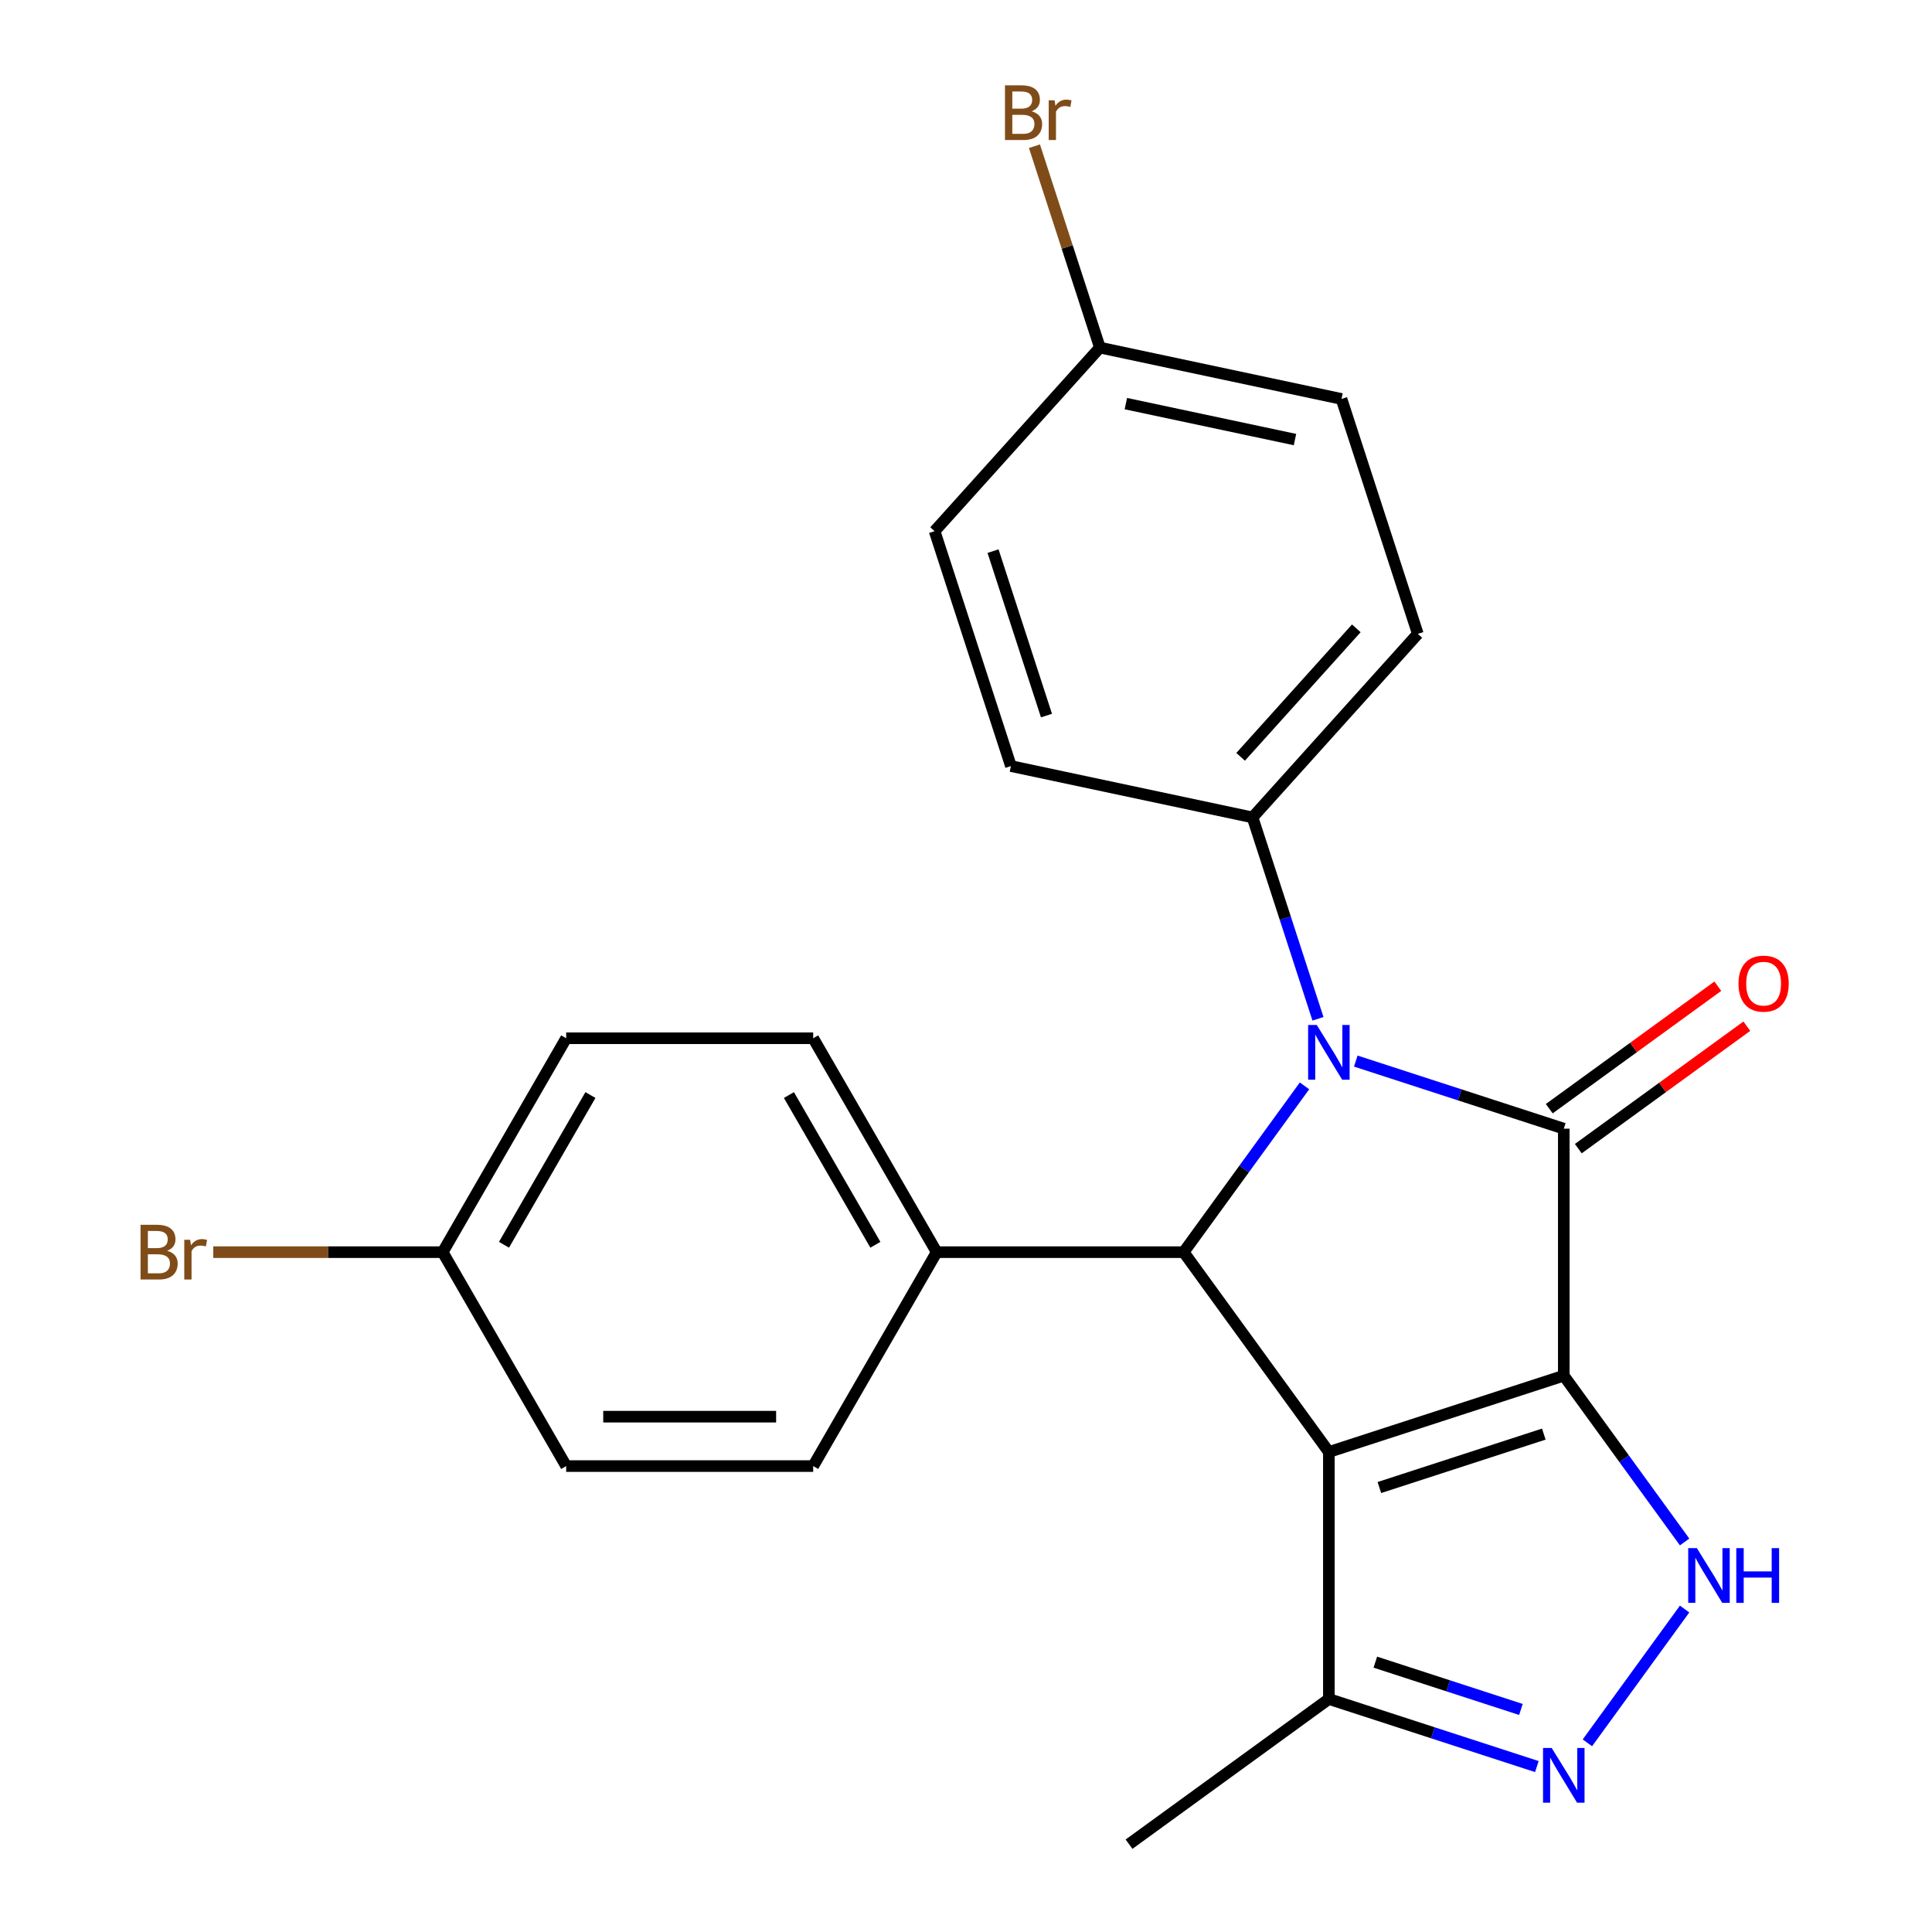 <?xml version='1.0' encoding='iso-8859-1'?>
<svg version='1.1' baseProfile='full'
              xmlns='http://www.w3.org/2000/svg'
                      xmlns:rdkit='http://www.rdkit.org/xml'
                      xmlns:xlink='http://www.w3.org/1999/xlink'
                  xml:space='preserve'
width='1000px' height='1000px' viewBox='0 0 1000 1000'>
<!-- END OF HEADER -->
<rect style='opacity:1.0;fill:#FFFFFF;stroke:none' width='1000' height='1000' x='0' y='0'> </rect>
<path class='bond-0' d='M 809.412,712.043 L 687.821,751.55' style='fill:none;fill-rule:evenodd;stroke:#000000;stroke-width:6px;stroke-linecap:butt;stroke-linejoin:miter;stroke-opacity:1' />
<path class='bond-0' d='M 799.075,742.287 L 713.961,769.942' style='fill:none;fill-rule:evenodd;stroke:#000000;stroke-width:6px;stroke-linecap:butt;stroke-linejoin:miter;stroke-opacity:1' />
<path class='bond-1' d='M 809.412,712.043 L 809.412,584.195' style='fill:none;fill-rule:evenodd;stroke:#000000;stroke-width:6px;stroke-linecap:butt;stroke-linejoin:miter;stroke-opacity:1' />
<path class='bond-4' d='M 809.412,712.043 L 840.68,755.08' style='fill:none;fill-rule:evenodd;stroke:#000000;stroke-width:6px;stroke-linecap:butt;stroke-linejoin:miter;stroke-opacity:1' />
<path class='bond-4' d='M 840.68,755.08 L 871.949,798.118' style='fill:none;fill-rule:evenodd;stroke:#0000FF;stroke-width:6px;stroke-linecap:butt;stroke-linejoin:miter;stroke-opacity:1' />
<path class='bond-3' d='M 687.821,751.55 L 612.674,648.119' style='fill:none;fill-rule:evenodd;stroke:#000000;stroke-width:6px;stroke-linecap:butt;stroke-linejoin:miter;stroke-opacity:1' />
<path class='bond-6' d='M 687.821,751.55 L 687.821,879.398' style='fill:none;fill-rule:evenodd;stroke:#000000;stroke-width:6px;stroke-linecap:butt;stroke-linejoin:miter;stroke-opacity:1' />
<path class='bond-2' d='M 809.412,584.195 L 755.584,566.705' style='fill:none;fill-rule:evenodd;stroke:#000000;stroke-width:6px;stroke-linecap:butt;stroke-linejoin:miter;stroke-opacity:1' />
<path class='bond-2' d='M 755.584,566.705 L 701.757,549.216' style='fill:none;fill-rule:evenodd;stroke:#0000FF;stroke-width:6px;stroke-linecap:butt;stroke-linejoin:miter;stroke-opacity:1' />
<path class='bond-9' d='M 816.926,594.538 L 860.544,562.848' style='fill:none;fill-rule:evenodd;stroke:#000000;stroke-width:6px;stroke-linecap:butt;stroke-linejoin:miter;stroke-opacity:1' />
<path class='bond-9' d='M 860.544,562.848 L 904.161,531.158' style='fill:none;fill-rule:evenodd;stroke:#FF0000;stroke-width:6px;stroke-linecap:butt;stroke-linejoin:miter;stroke-opacity:1' />
<path class='bond-9' d='M 801.897,573.852 L 845.515,542.162' style='fill:none;fill-rule:evenodd;stroke:#000000;stroke-width:6px;stroke-linecap:butt;stroke-linejoin:miter;stroke-opacity:1' />
<path class='bond-9' d='M 845.515,542.162 L 889.132,510.472' style='fill:none;fill-rule:evenodd;stroke:#FF0000;stroke-width:6px;stroke-linecap:butt;stroke-linejoin:miter;stroke-opacity:1' />
<path class='bond-7' d='M 682.182,527.331 L 665.248,475.214' style='fill:none;fill-rule:evenodd;stroke:#0000FF;stroke-width:6px;stroke-linecap:butt;stroke-linejoin:miter;stroke-opacity:1' />
<path class='bond-7' d='M 665.248,475.214 L 648.314,423.097' style='fill:none;fill-rule:evenodd;stroke:#000000;stroke-width:6px;stroke-linecap:butt;stroke-linejoin:miter;stroke-opacity:1' />
<path class='bond-24' d='M 675.211,562.044 L 643.942,605.081' style='fill:none;fill-rule:evenodd;stroke:#0000FF;stroke-width:6px;stroke-linecap:butt;stroke-linejoin:miter;stroke-opacity:1' />
<path class='bond-24' d='M 643.942,605.081 L 612.674,648.119' style='fill:none;fill-rule:evenodd;stroke:#000000;stroke-width:6px;stroke-linecap:butt;stroke-linejoin:miter;stroke-opacity:1' />
<path class='bond-8' d='M 612.674,648.119 L 484.826,648.119' style='fill:none;fill-rule:evenodd;stroke:#000000;stroke-width:6px;stroke-linecap:butt;stroke-linejoin:miter;stroke-opacity:1' />
<path class='bond-5' d='M 871.949,832.83 L 821.632,902.086' style='fill:none;fill-rule:evenodd;stroke:#0000FF;stroke-width:6px;stroke-linecap:butt;stroke-linejoin:miter;stroke-opacity:1' />
<path class='bond-23' d='M 795.476,914.377 L 741.648,896.888' style='fill:none;fill-rule:evenodd;stroke:#0000FF;stroke-width:6px;stroke-linecap:butt;stroke-linejoin:miter;stroke-opacity:1' />
<path class='bond-23' d='M 741.648,896.888 L 687.821,879.398' style='fill:none;fill-rule:evenodd;stroke:#000000;stroke-width:6px;stroke-linecap:butt;stroke-linejoin:miter;stroke-opacity:1' />
<path class='bond-23' d='M 787.229,884.812 L 749.55,872.57' style='fill:none;fill-rule:evenodd;stroke:#0000FF;stroke-width:6px;stroke-linecap:butt;stroke-linejoin:miter;stroke-opacity:1' />
<path class='bond-23' d='M 749.55,872.57 L 711.871,860.327' style='fill:none;fill-rule:evenodd;stroke:#000000;stroke-width:6px;stroke-linecap:butt;stroke-linejoin:miter;stroke-opacity:1' />
<path class='bond-22' d='M 687.821,879.398 L 584.39,954.545' style='fill:none;fill-rule:evenodd;stroke:#000000;stroke-width:6px;stroke-linecap:butt;stroke-linejoin:miter;stroke-opacity:1' />
<path class='bond-10' d='M 648.314,423.097 L 733.861,328.087' style='fill:none;fill-rule:evenodd;stroke:#000000;stroke-width:6px;stroke-linecap:butt;stroke-linejoin:miter;stroke-opacity:1' />
<path class='bond-10' d='M 642.144,391.736 L 702.027,325.229' style='fill:none;fill-rule:evenodd;stroke:#000000;stroke-width:6px;stroke-linecap:butt;stroke-linejoin:miter;stroke-opacity:1' />
<path class='bond-11' d='M 648.314,423.097 L 523.259,396.516' style='fill:none;fill-rule:evenodd;stroke:#000000;stroke-width:6px;stroke-linecap:butt;stroke-linejoin:miter;stroke-opacity:1' />
<path class='bond-12' d='M 484.826,648.119 L 420.902,537.399' style='fill:none;fill-rule:evenodd;stroke:#000000;stroke-width:6px;stroke-linecap:butt;stroke-linejoin:miter;stroke-opacity:1' />
<path class='bond-12' d='M 453.093,644.296 L 408.346,566.792' style='fill:none;fill-rule:evenodd;stroke:#000000;stroke-width:6px;stroke-linecap:butt;stroke-linejoin:miter;stroke-opacity:1' />
<path class='bond-13' d='M 484.826,648.119 L 420.902,758.839' style='fill:none;fill-rule:evenodd;stroke:#000000;stroke-width:6px;stroke-linecap:butt;stroke-linejoin:miter;stroke-opacity:1' />
<path class='bond-16' d='M 733.861,328.087 L 694.354,206.497' style='fill:none;fill-rule:evenodd;stroke:#000000;stroke-width:6px;stroke-linecap:butt;stroke-linejoin:miter;stroke-opacity:1' />
<path class='bond-18' d='M 523.259,396.516 L 483.752,274.925' style='fill:none;fill-rule:evenodd;stroke:#000000;stroke-width:6px;stroke-linecap:butt;stroke-linejoin:miter;stroke-opacity:1' />
<path class='bond-18' d='M 541.652,370.376 L 513.996,285.262' style='fill:none;fill-rule:evenodd;stroke:#000000;stroke-width:6px;stroke-linecap:butt;stroke-linejoin:miter;stroke-opacity:1' />
<path class='bond-17' d='M 420.902,537.399 L 293.054,537.399' style='fill:none;fill-rule:evenodd;stroke:#000000;stroke-width:6px;stroke-linecap:butt;stroke-linejoin:miter;stroke-opacity:1' />
<path class='bond-19' d='M 420.902,758.839 L 293.054,758.839' style='fill:none;fill-rule:evenodd;stroke:#000000;stroke-width:6px;stroke-linecap:butt;stroke-linejoin:miter;stroke-opacity:1' />
<path class='bond-19' d='M 401.724,733.269 L 312.231,733.269' style='fill:none;fill-rule:evenodd;stroke:#000000;stroke-width:6px;stroke-linecap:butt;stroke-linejoin:miter;stroke-opacity:1' />
<path class='bond-14' d='M 569.299,179.915 L 483.752,274.925' style='fill:none;fill-rule:evenodd;stroke:#000000;stroke-width:6px;stroke-linecap:butt;stroke-linejoin:miter;stroke-opacity:1' />
<path class='bond-20' d='M 569.299,179.915 L 552.365,127.798' style='fill:none;fill-rule:evenodd;stroke:#000000;stroke-width:6px;stroke-linecap:butt;stroke-linejoin:miter;stroke-opacity:1' />
<path class='bond-20' d='M 552.365,127.798 L 535.431,75.681' style='fill:none;fill-rule:evenodd;stroke:#7F4C19;stroke-width:6px;stroke-linecap:butt;stroke-linejoin:miter;stroke-opacity:1' />
<path class='bond-25' d='M 569.299,179.915 L 694.354,206.497' style='fill:none;fill-rule:evenodd;stroke:#000000;stroke-width:6px;stroke-linecap:butt;stroke-linejoin:miter;stroke-opacity:1' />
<path class='bond-25' d='M 582.741,208.913 L 670.279,227.52' style='fill:none;fill-rule:evenodd;stroke:#000000;stroke-width:6px;stroke-linecap:butt;stroke-linejoin:miter;stroke-opacity:1' />
<path class='bond-15' d='M 229.13,648.119 L 293.054,758.839' style='fill:none;fill-rule:evenodd;stroke:#000000;stroke-width:6px;stroke-linecap:butt;stroke-linejoin:miter;stroke-opacity:1' />
<path class='bond-21' d='M 229.13,648.119 L 169.754,648.119' style='fill:none;fill-rule:evenodd;stroke:#000000;stroke-width:6px;stroke-linecap:butt;stroke-linejoin:miter;stroke-opacity:1' />
<path class='bond-21' d='M 169.754,648.119 L 110.378,648.119' style='fill:none;fill-rule:evenodd;stroke:#7F4C19;stroke-width:6px;stroke-linecap:butt;stroke-linejoin:miter;stroke-opacity:1' />
<path class='bond-26' d='M 229.13,648.119 L 293.054,537.399' style='fill:none;fill-rule:evenodd;stroke:#000000;stroke-width:6px;stroke-linecap:butt;stroke-linejoin:miter;stroke-opacity:1' />
<path class='bond-26' d='M 260.862,644.296 L 305.609,566.792' style='fill:none;fill-rule:evenodd;stroke:#000000;stroke-width:6px;stroke-linecap:butt;stroke-linejoin:miter;stroke-opacity:1' />
<path  class='atom-3' d='M 681.561 530.528
L 690.841 545.528
Q 691.761 547.008, 693.241 549.688
Q 694.721 552.368, 694.801 552.528
L 694.801 530.528
L 698.561 530.528
L 698.561 558.848
L 694.681 558.848
L 684.721 542.448
Q 683.561 540.528, 682.321 538.328
Q 681.121 536.128, 680.761 535.448
L 680.761 558.848
L 677.081 558.848
L 677.081 530.528
L 681.561 530.528
' fill='#0000FF'/>
<path  class='atom-5' d='M 878.299 801.314
L 887.579 816.314
Q 888.499 817.794, 889.979 820.474
Q 891.459 823.154, 891.539 823.314
L 891.539 801.314
L 895.299 801.314
L 895.299 829.634
L 891.419 829.634
L 881.459 813.234
Q 880.299 811.314, 879.059 809.114
Q 877.859 806.914, 877.499 806.234
L 877.499 829.634
L 873.819 829.634
L 873.819 801.314
L 878.299 801.314
' fill='#0000FF'/>
<path  class='atom-5' d='M 898.699 801.314
L 902.539 801.314
L 902.539 813.354
L 917.019 813.354
L 917.019 801.314
L 920.859 801.314
L 920.859 829.634
L 917.019 829.634
L 917.019 816.554
L 902.539 816.554
L 902.539 829.634
L 898.699 829.634
L 898.699 801.314
' fill='#0000FF'/>
<path  class='atom-6' d='M 803.152 904.745
L 812.432 919.745
Q 813.352 921.225, 814.832 923.905
Q 816.312 926.585, 816.392 926.745
L 816.392 904.745
L 820.152 904.745
L 820.152 933.065
L 816.272 933.065
L 806.312 916.665
Q 805.152 914.745, 803.912 912.545
Q 802.712 910.345, 802.352 909.665
L 802.352 933.065
L 798.672 933.065
L 798.672 904.745
L 803.152 904.745
' fill='#0000FF'/>
<path  class='atom-10' d='M 899.843 509.128
Q 899.843 502.328, 903.203 498.528
Q 906.563 494.728, 912.843 494.728
Q 919.123 494.728, 922.483 498.528
Q 925.843 502.328, 925.843 509.128
Q 925.843 516.008, 922.443 519.928
Q 919.043 523.808, 912.843 523.808
Q 906.603 523.808, 903.203 519.928
Q 899.843 516.048, 899.843 509.128
M 912.843 520.608
Q 917.163 520.608, 919.483 517.728
Q 921.843 514.808, 921.843 509.128
Q 921.843 503.568, 919.483 500.768
Q 917.163 497.928, 912.843 497.928
Q 908.523 497.928, 906.163 500.728
Q 903.843 503.528, 903.843 509.128
Q 903.843 514.848, 906.163 517.728
Q 908.523 520.608, 912.843 520.608
' fill='#FF0000'/>
<path  class='atom-21' d='M 533.932 57.605
Q 536.652 58.365, 538.012 60.045
Q 539.412 61.685, 539.412 64.125
Q 539.412 68.045, 536.892 70.285
Q 534.412 72.485, 529.692 72.485
L 520.172 72.485
L 520.172 44.165
L 528.532 44.165
Q 533.372 44.165, 535.812 46.125
Q 538.252 48.085, 538.252 51.685
Q 538.252 55.965, 533.932 57.605
M 523.972 47.365
L 523.972 56.245
L 528.532 56.245
Q 531.332 56.245, 532.772 55.125
Q 534.252 53.965, 534.252 51.685
Q 534.252 47.365, 528.532 47.365
L 523.972 47.365
M 529.692 69.285
Q 532.452 69.285, 533.932 67.965
Q 535.412 66.645, 535.412 64.125
Q 535.412 61.805, 533.772 60.645
Q 532.172 59.445, 529.092 59.445
L 523.972 59.445
L 523.972 69.285
L 529.692 69.285
' fill='#7F4C19'/>
<path  class='atom-21' d='M 545.852 51.925
L 546.292 54.765
Q 548.452 51.565, 551.972 51.565
Q 553.092 51.565, 554.612 51.965
L 554.012 55.325
Q 552.292 54.925, 551.332 54.925
Q 549.652 54.925, 548.532 55.605
Q 547.452 56.245, 546.572 57.805
L 546.572 72.485
L 542.812 72.485
L 542.812 51.925
L 545.852 51.925
' fill='#7F4C19'/>
<path  class='atom-22' d='M 86.501 647.399
Q 89.222 648.159, 90.582 649.839
Q 91.981 651.479, 91.981 653.919
Q 91.981 657.839, 89.462 660.079
Q 86.981 662.279, 82.261 662.279
L 72.742 662.279
L 72.742 633.959
L 81.102 633.959
Q 85.942 633.959, 88.382 635.919
Q 90.822 637.879, 90.822 641.479
Q 90.822 645.759, 86.501 647.399
M 76.541 637.159
L 76.541 646.039
L 81.102 646.039
Q 83.901 646.039, 85.341 644.919
Q 86.822 643.759, 86.822 641.479
Q 86.822 637.159, 81.102 637.159
L 76.541 637.159
M 82.261 659.079
Q 85.022 659.079, 86.501 657.759
Q 87.981 656.439, 87.981 653.919
Q 87.981 651.599, 86.341 650.439
Q 84.742 649.239, 81.662 649.239
L 76.541 649.239
L 76.541 659.079
L 82.261 659.079
' fill='#7F4C19'/>
<path  class='atom-22' d='M 98.421 641.719
L 98.862 644.559
Q 101.022 641.359, 104.542 641.359
Q 105.662 641.359, 107.182 641.759
L 106.582 645.119
Q 104.862 644.719, 103.902 644.719
Q 102.222 644.719, 101.102 645.399
Q 100.022 646.039, 99.141 647.599
L 99.141 662.279
L 95.382 662.279
L 95.382 641.719
L 98.421 641.719
' fill='#7F4C19'/>
</svg>
